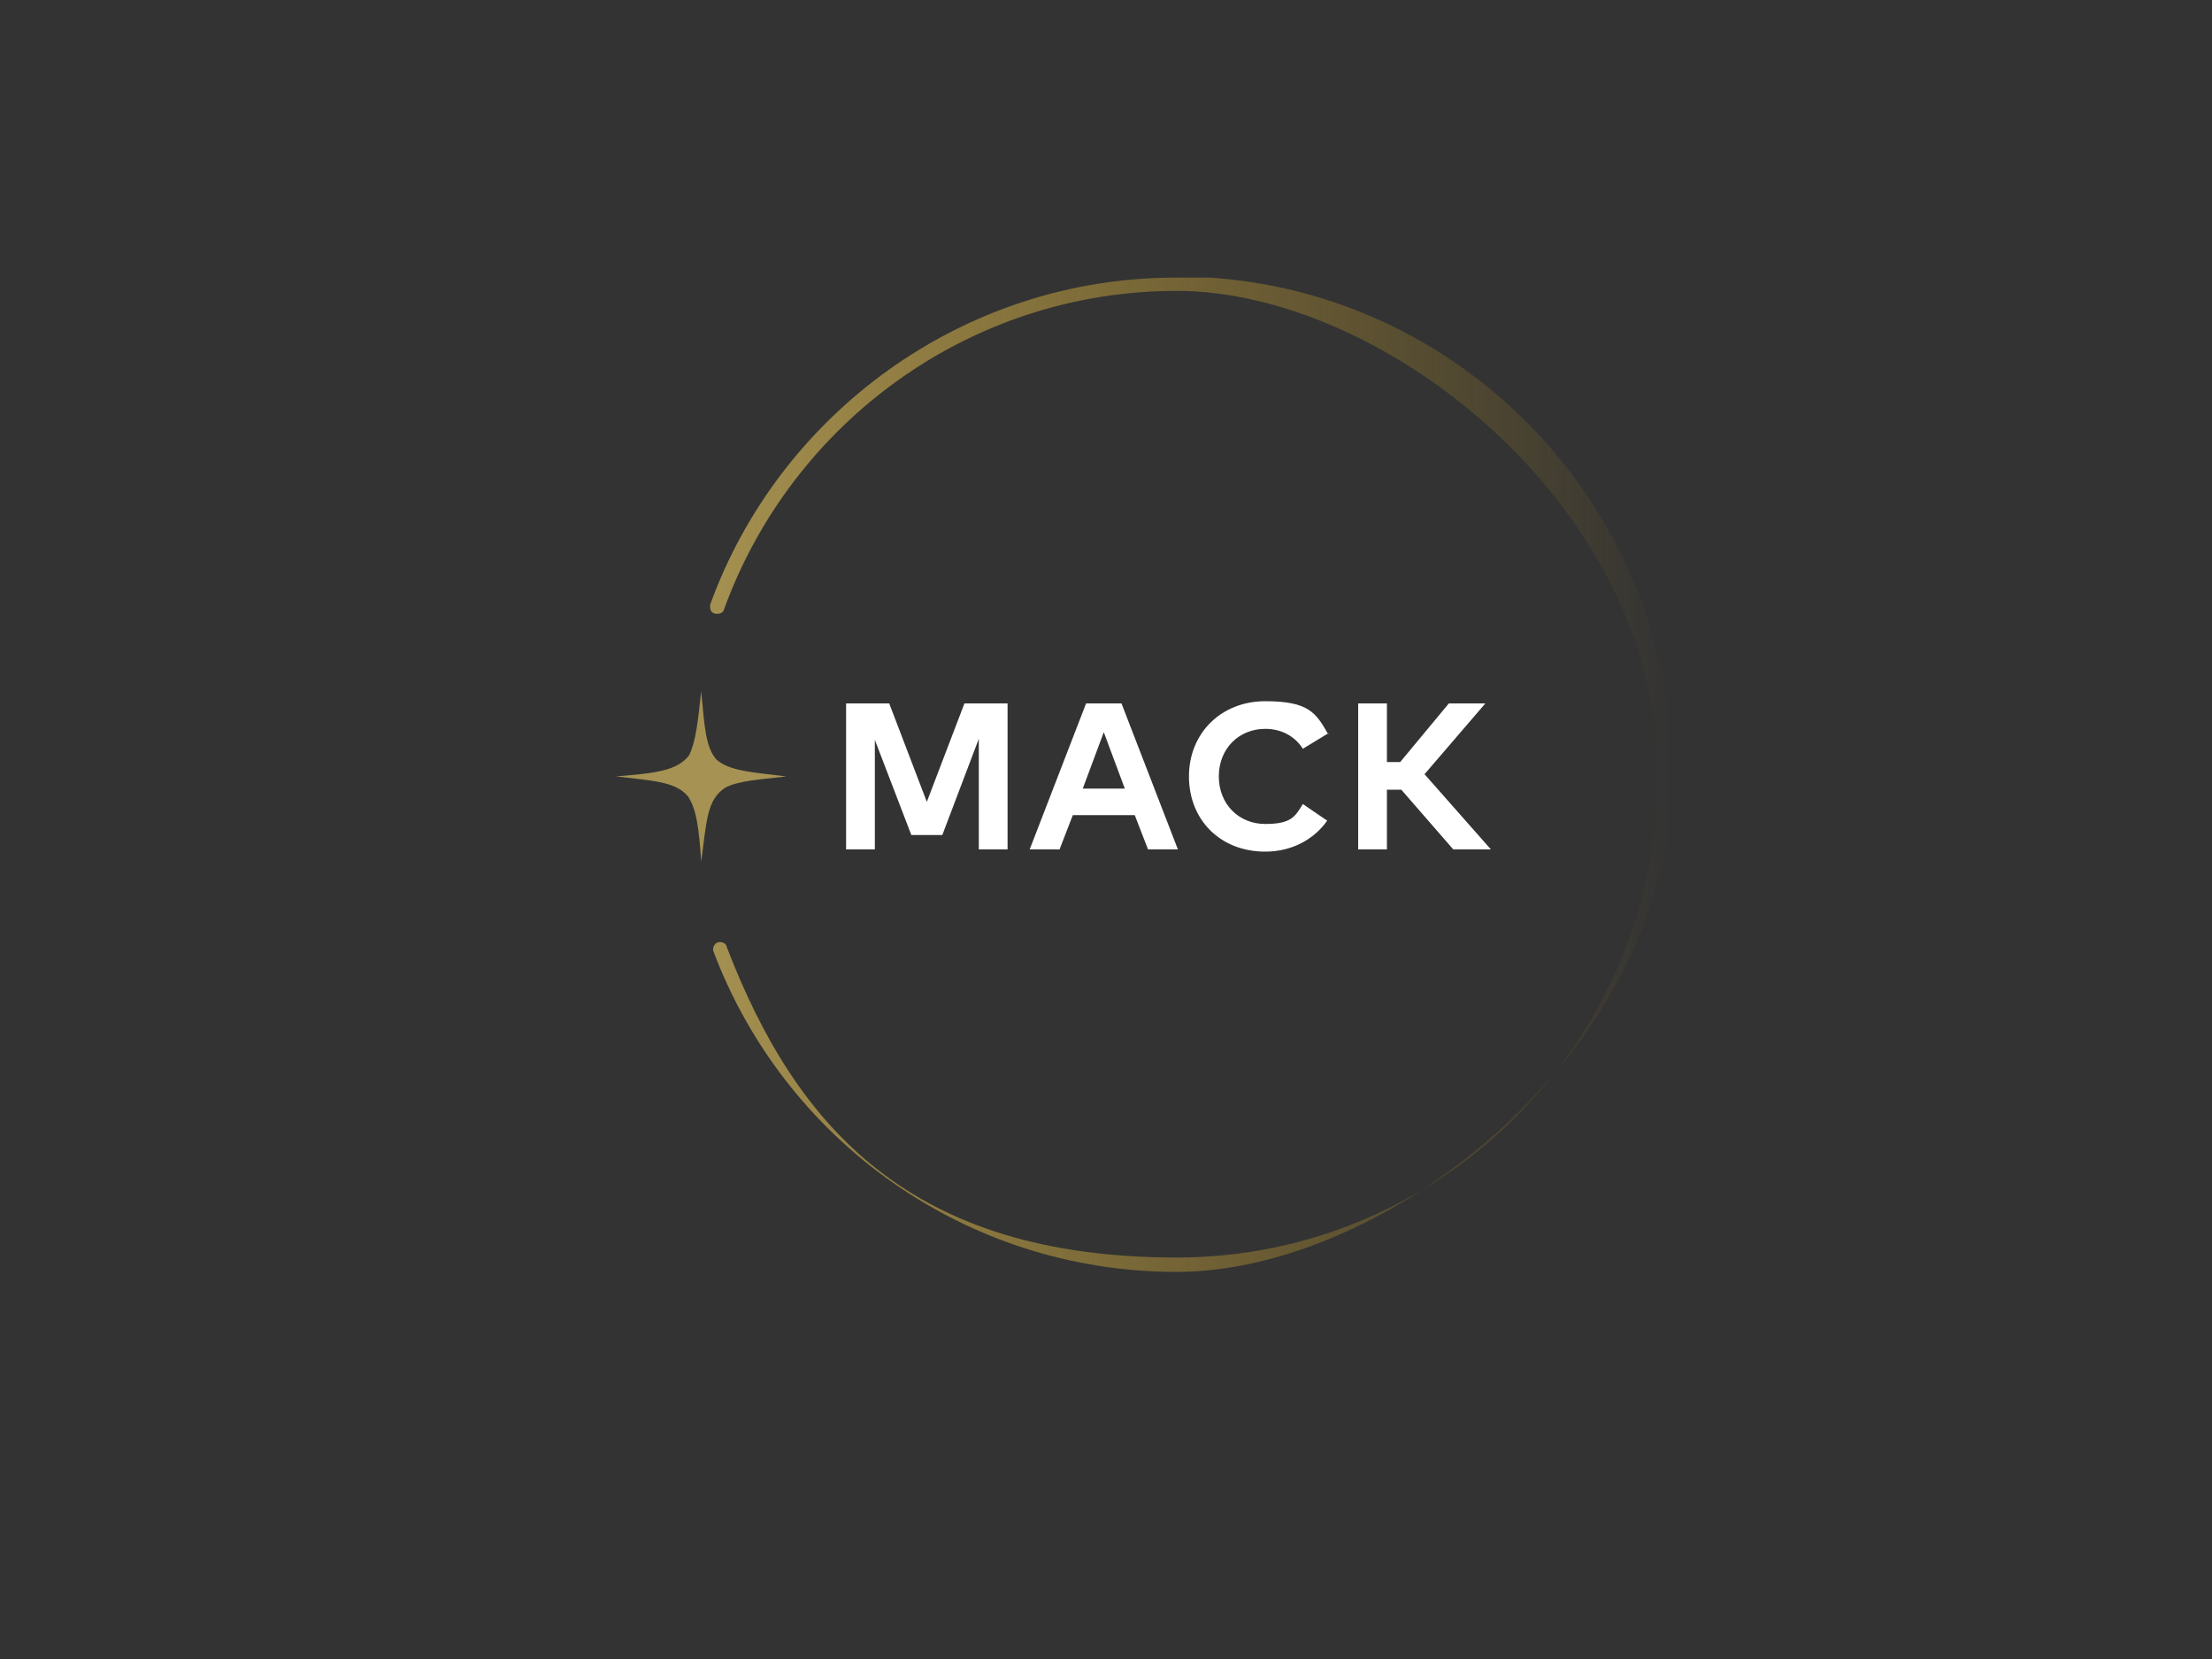 <?xml version="1.0" encoding="UTF-8"?>
<svg xmlns="http://www.w3.org/2000/svg" xmlns:xlink="http://www.w3.org/1999/xlink" id="Ebene_1" version="1.1" viewBox="0 0 200 150">
  <rect x="0" y="0" width="200" height="150" fill="#333333" stroke="none"/>
  <defs>
    <style>
      .st0 {
        fill: #fff;
      }

      .st1 {
        fill: none;
      }

      .st2 {
        fill: url(#Unbenannter_Verlauf);
      }

      .st3 {
        clip-path: url(#clippath);
      }

      .st4 {
        fill: #a69253;
      }
    </style>
    <clipPath id="clippath">
      <rect class="st1" x="55.7" y="25.1" width="95.4" height="90"></rect>
    </clipPath>
    <linearGradient id="Unbenannter_Verlauf" data-name="Unbenannter Verlauf" x1="64.1" y1="514" x2="151.1" y2="514" gradientTransform="translate(0 -444)" gradientUnits="userSpaceOnUse">
      <stop offset="0" stop-color="#a49051"></stop>
      <stop offset="1" stop-color="#c0941e" stop-opacity="0"></stop>
    </linearGradient>
  </defs>
  <g class="st3">
    <g>
      <path class="st0" d="M91.1,76.8h-2.6v-10l-3.3,8.7h-2.8l-3.3-8.6v9.9h-2.6v-13.2h3.9l3.4,8.9,3.4-8.9h3.9v13.2h0ZM106.6,76.8h-2.8l-1.2-3.1h-5.6l-1.2,3.1h-2.7l5.1-13.2h3.2l5.1,13.2h0ZM97.9,71.3h3.8l-1.9-5.1-1.9,5.1h0ZM120.1,66.3l-2.3,1.4c-.7-1.1-1.9-1.8-3.4-1.8-2.4,0-4.2,1.8-4.2,4.3s1.8,4.3,4.2,4.3,2.7-.7,3.4-1.8l2.2,1.5c-1.2,1.7-3.2,2.8-5.6,2.8-4.1,0-6.9-2.9-6.9-6.8s2.9-6.8,6.9-6.8,4.6,1.1,5.7,3h0ZM126.6,71.4h-1.2v5.4h-2.6v-13.2h2.6v5.3h1.2l4.4-5.3h3.3l-5.5,6.4,6,6.8h-3.4l-4.7-5.4h-.1Z"></path>
      <path class="st2" d="M106.3,25.1c-19.3,0-35.9,12.4-42.1,29.6h0c0,.3,0,.7.5.8.3,0,.7,0,.8-.5,6.1-16.7,22.1-28.7,40.9-28.7s43.5,19.6,43.5,43.7-19.5,43.7-43.5,43.7-34.4-11.7-40.7-28.1h0c0-.3-.5-.5-.8-.4s-.5.5-.4.8h0c6.4,17,22.7,29,41.9,29s44.8-20.2,44.8-45-20.1-45-44.8-45h-.1Z"></path>
      <path class="st4" d="M63.4,62.5c-.3,2.8-.5,4.6-1.1,5.8-1.1,1.4-3,1.6-6.6,1.9,3.5.4,5.4.5,6.5,1.8.8,1.2,1,3,1.2,5.9.5-3.7.5-5.6,2.2-6.7,1.2-.6,2.9-.7,5.5-1-3.3-.4-5.1-.5-6.3-1.5-1-1.1-1.1-3-1.4-6.2h0Z"></path>
    </g>
  </g>
</svg>
